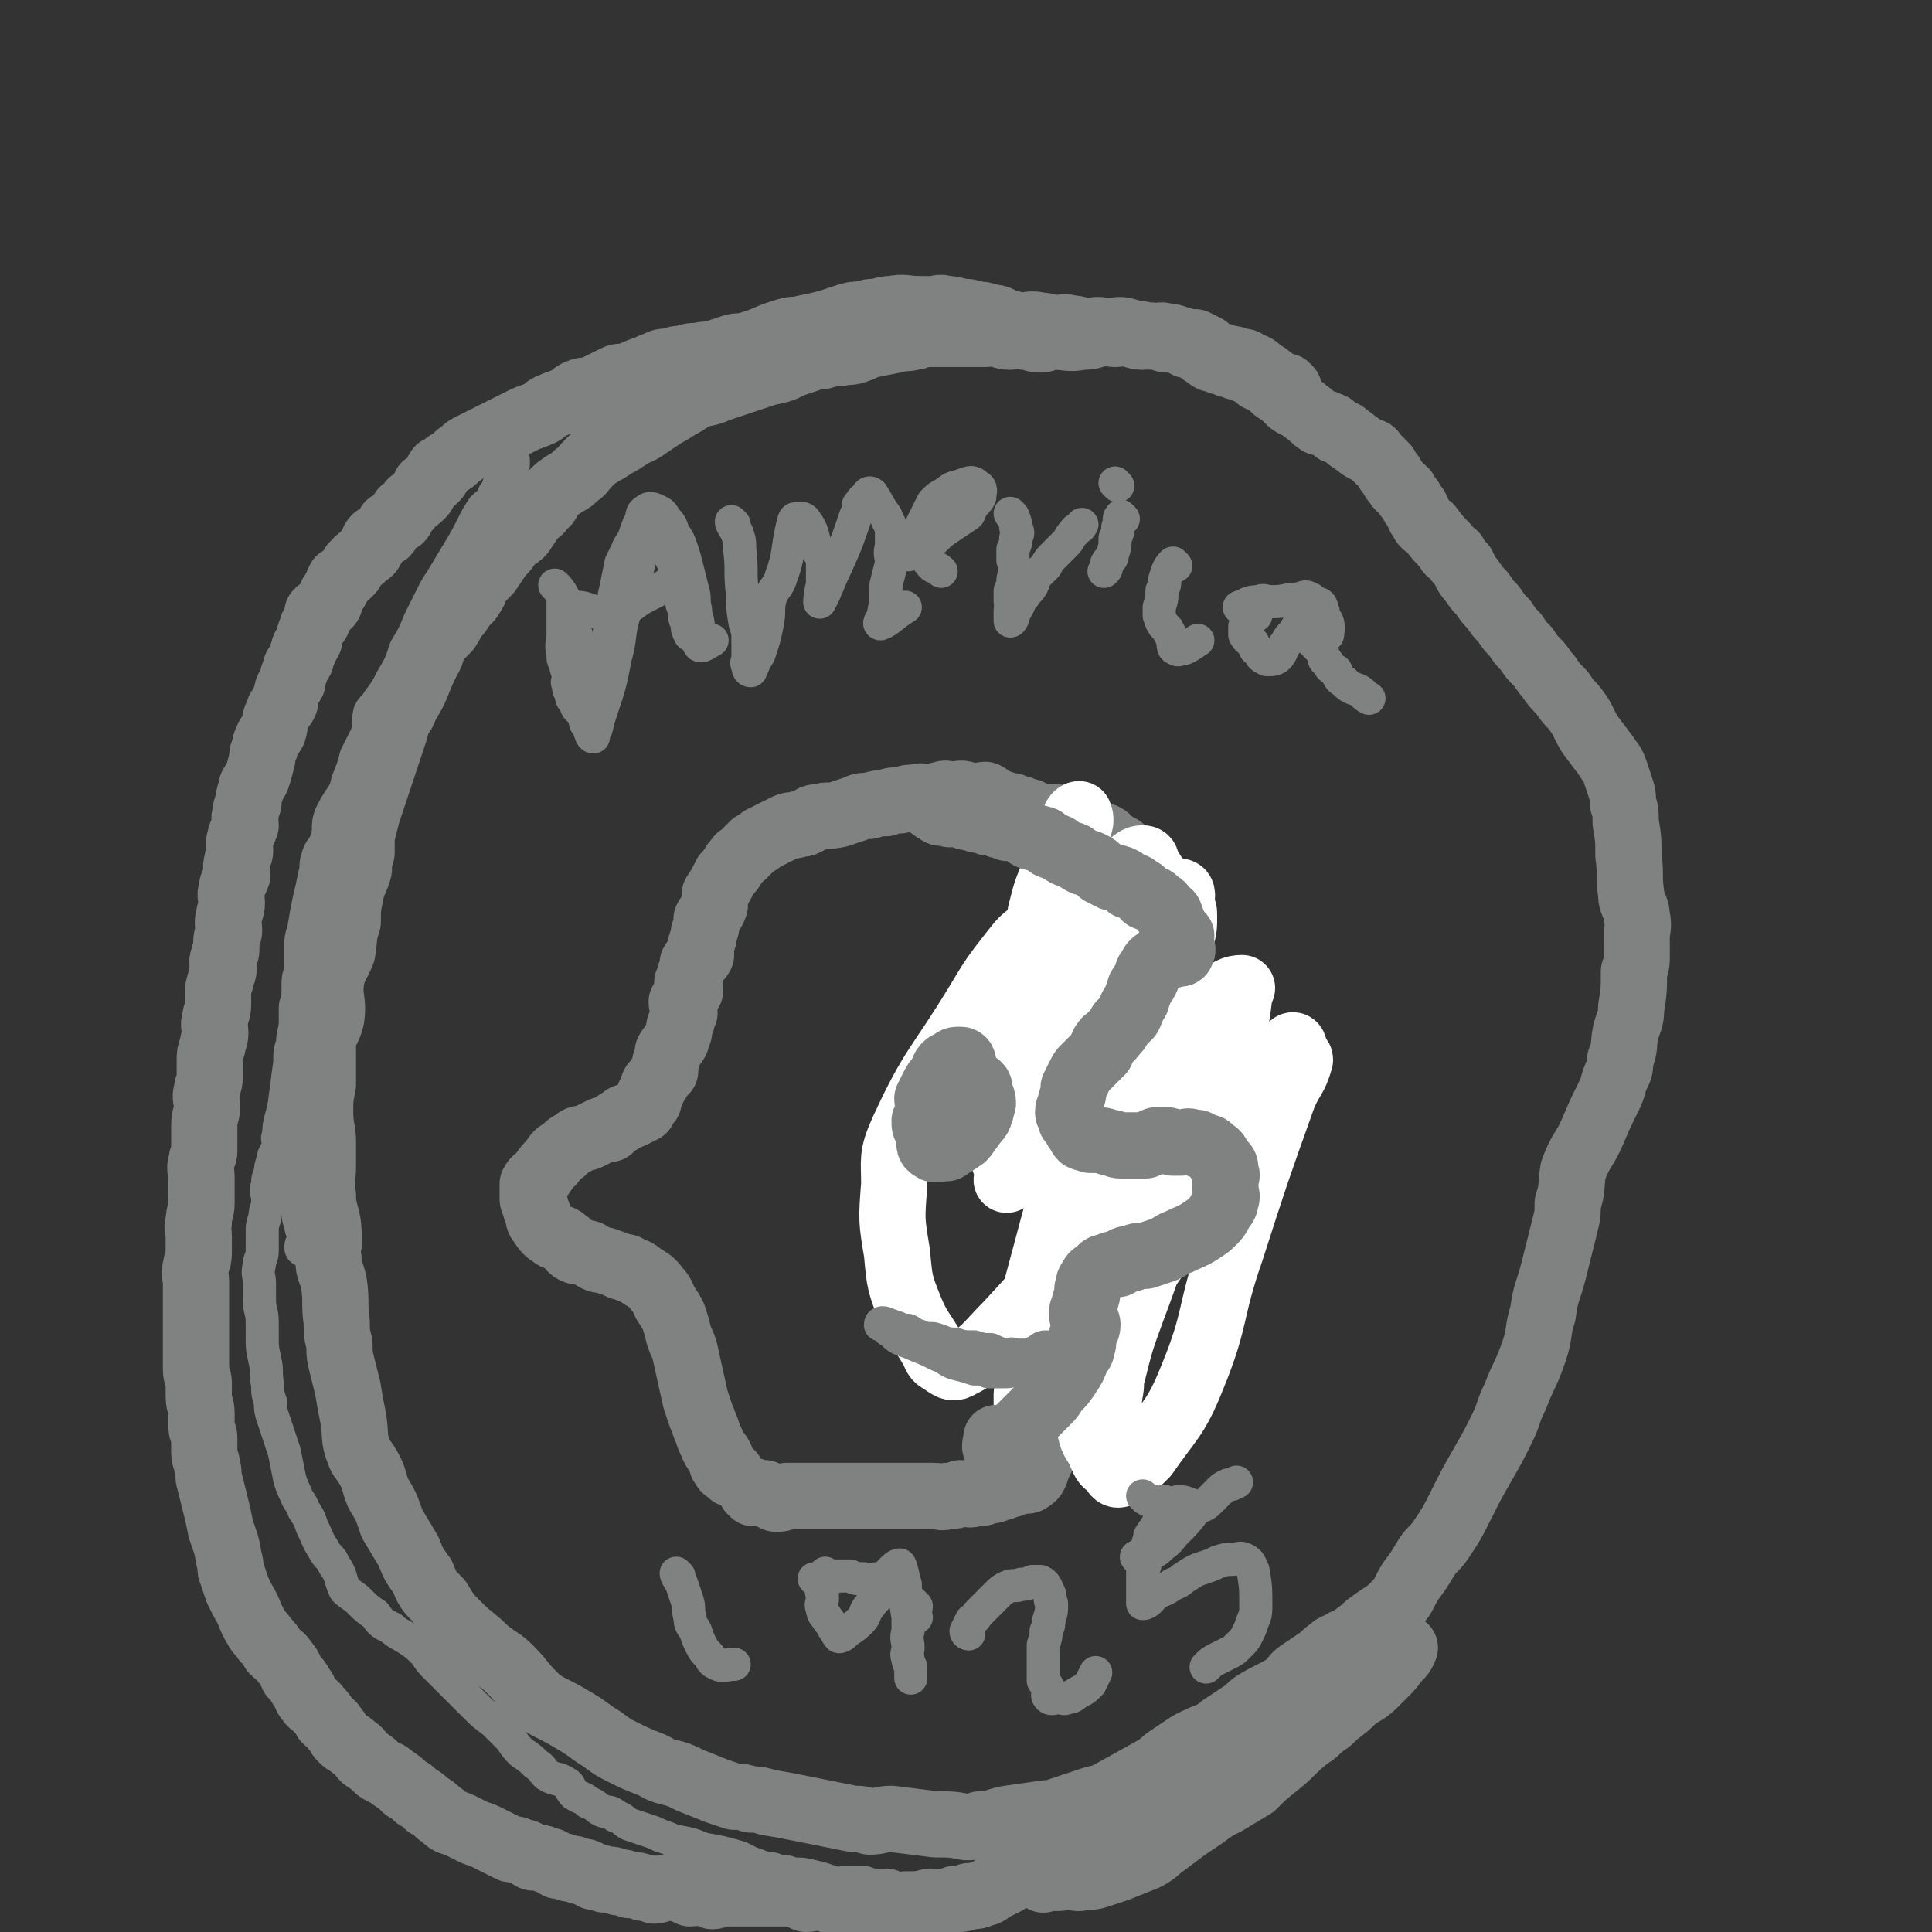 <svg viewBox='0 0 700 700' version='1.1' xmlns='http://www.w3.org/2000/svg' xmlns:xlink='http://www.w3.org/1999/xlink'><rect x="0" y="0" width="700" height="700" fill="#333333" stroke="none"/><g fill='none' stroke='#808282' stroke-width='24' stroke-linecap='round' stroke-linejoin='round'><path d='M467,141c0,0 -1,0 -1,-1 -1,0 -2,0 -3,0 -1,-1 -1,-2 -3,-3 -1,-1 -1,-1 -3,-2 -2,-2 -2,-2 -5,-3 -1,-1 -1,-1 -3,-1 -2,-1 -2,-1 -4,-1 -2,-1 -2,-1 -4,-1 -2,-1 -2,-1 -4,-3 -2,-1 -2,-1 -4,-2 -2,0 -2,0 -4,0 -3,-1 -3,-2 -6,-2 -3,-1 -3,0 -5,0 -3,0 -3,-1 -6,-1 -5,-1 -5,-2 -9,-1 -6,0 -5,2 -11,2 -5,1 -5,0 -10,0 -3,0 -3,1 -5,1 -3,0 -3,-1 -6,-1 -3,-1 -3,0 -5,0 -3,0 -3,-1 -5,-1 -2,-1 -2,0 -4,0 -2,0 -2,0 -4,0 -3,0 -3,0 -5,0 -2,0 -2,0 -4,0 -3,0 -3,0 -5,0 -2,0 -2,0 -4,0 -2,0 -2,1 -4,1 -3,1 -3,0 -6,1 -5,1 -5,1 -10,2 -3,1 -2,1 -5,2 -3,1 -3,0 -6,1 -3,0 -3,0 -6,1 -3,0 -3,0 -5,1 -3,1 -3,1 -6,2 -4,2 -4,2 -9,3 -3,1 -3,1 -6,2 -3,1 -3,1 -6,2 -3,1 -3,1 -6,2 -4,2 -5,1 -9,3 -3,2 -3,2 -5,3 -3,2 -3,2 -5,3 -3,2 -3,2 -6,4 -4,3 -4,2 -7,4 -3,2 -3,2 -5,3 -3,2 -3,2 -5,3 -3,2 -3,2 -5,4 -2,2 -2,3 -4,4 -2,2 -2,2 -4,3 -3,2 -3,2 -5,4 -2,2 -1,3 -3,4 -2,3 -2,2 -4,4 -2,3 -2,3 -4,6 -2,2 -2,1 -4,3 -2,3 -2,3 -4,5 -2,3 -2,3 -4,6 -2,2 -2,2 -4,4 -1,3 -1,3 -3,6 -2,2 -2,2 -4,5 -2,2 -2,3 -4,6 -2,2 -2,2 -4,4 -2,3 -1,4 -3,7 -2,4 -2,4 -4,9 -2,5 -3,5 -5,10 -2,3 -2,3 -3,7 -2,6 -2,6 -4,12 -3,9 -3,9 -6,18 -1,4 -1,4 -2,8 0,3 0,3 0,6 -1,3 -1,3 -1,6 -1,4 -2,4 -3,9 -1,5 -1,5 -1,10 -2,6 -1,6 -2,11 -2,5 -3,5 -4,10 -1,7 1,7 0,14 -1,4 -2,4 -3,8 0,8 0,8 0,16 -1,5 -1,5 -1,10 0,6 1,6 1,11 0,4 0,4 0,8 0,6 -1,6 0,11 0,7 2,7 2,14 1,4 -1,4 0,9 0,5 1,4 2,9 1,7 0,7 1,14 0,4 0,4 1,8 0,4 0,4 1,8 1,4 1,4 2,8 1,6 1,6 2,11 1,6 0,7 2,12 1,3 2,3 3,5 3,5 2,5 4,10 3,5 3,5 5,11 3,5 3,5 6,10 2,5 2,5 5,9 2,5 2,5 6,9 3,5 3,5 7,9 5,5 5,4 10,9 5,4 5,3 9,7 4,4 4,5 8,9 2,2 2,2 5,4 6,3 6,3 11,6 5,3 4,3 9,6 4,3 4,3 8,5 4,2 4,2 9,4 3,1 3,2 7,3 4,1 4,1 8,3 5,2 5,2 10,4 3,1 3,1 6,2 3,0 3,0 6,1 3,0 3,0 6,1 6,1 6,1 11,2 5,1 5,1 10,2 5,1 5,1 10,2 3,0 3,0 6,1 4,0 4,-1 8,-1 8,1 8,1 16,2 6,0 6,0 11,1 3,0 3,0 5,-1 5,0 5,-1 10,-2 7,-1 7,-1 14,-2 3,0 3,0 5,-1 3,-1 3,-1 6,-2 3,-1 3,-1 6,-2 3,-1 3,0 6,-2 9,-5 9,-5 18,-10 2,-2 2,-2 5,-4 3,-2 3,-2 6,-4 4,-2 4,-2 9,-4 2,-1 2,-2 4,-3 3,-2 3,-2 6,-4 3,-2 2,-2 5,-4 5,-3 6,-3 11,-6 3,-2 2,-3 5,-5 3,-2 3,-2 6,-4 3,-2 2,-2 5,-4 2,-2 2,-1 5,-3 2,-1 3,-1 5,-3 3,-2 2,-2 5,-4 4,-3 5,-3 8,-6 4,-4 3,-4 6,-9 3,-4 3,-4 6,-9 2,-3 3,-3 5,-6 4,-6 4,-6 7,-12 4,-8 4,-8 8,-15 4,-7 4,-7 7,-13 3,-6 2,-6 5,-12 3,-8 4,-8 7,-17 2,-6 1,-7 3,-13 1,-8 2,-8 4,-16 2,-8 2,-8 4,-16 1,-4 1,-4 1,-8 2,-6 1,-6 2,-12 3,-8 4,-7 7,-14 3,-7 3,-7 6,-13 2,-4 1,-4 3,-8 1,-2 1,-2 1,-5 2,-5 1,-5 2,-10 1,-4 2,-4 2,-9 1,-6 1,-6 1,-13 1,-3 1,-3 1,-6 0,-3 0,-3 0,-6 0,-4 1,-4 0,-8 0,-4 -2,-4 -2,-8 -1,-7 0,-7 -1,-14 0,-6 0,-6 -1,-12 0,-4 0,-4 -1,-7 0,-3 0,-3 -1,-6 -1,-3 -1,-3 -2,-6 -1,-3 -2,-3 -3,-5 -3,-4 -3,-4 -6,-8 -3,-5 -2,-5 -6,-10 -2,-2 -2,-2 -4,-5 -3,-3 -3,-3 -5,-6 -2,-2 -2,-3 -4,-5 -2,-2 -2,-2 -4,-5 -2,-2 -2,-2 -4,-5 -2,-2 -2,-2 -4,-5 -2,-2 -2,-2 -4,-5 -2,-2 -2,-2 -4,-5 -2,-2 -2,-2 -4,-5 -2,-2 -2,-3 -3,-5 -2,-2 -2,-2 -3,-4 -2,-1 -2,-1 -3,-3 -3,-3 -3,-3 -6,-7 -2,-1 -2,-1 -3,-3 -1,-1 -1,-2 -2,-4 -1,-1 -1,-1 -2,-3 -1,-1 -1,-1 -2,-3 -1,-1 -2,-1 -3,-3 -1,-1 -1,-1 -2,-3 -1,-1 -1,-1 -2,-3 -2,-2 -2,-2 -4,-4 -1,-2 -1,-1 -3,-2 -2,-1 -2,-1 -3,-2 -2,-1 -2,-2 -3,-2 -2,-2 -2,-2 -5,-3 -1,-1 -1,-2 -3,-2 -1,-1 -2,-1 -3,-1 -3,-2 -2,-2 -5,-4 -1,-1 -1,-1 -3,-2 -2,-1 -2,-1 -3,-2 -2,-2 -2,-2 -5,-4 -1,-1 -1,-1 -3,-3 -2,0 -2,-1 -3,-1 -2,-2 -2,-2 -5,-3 -1,-1 -1,-1 -3,-1 -2,-1 -2,-1 -3,-1 -2,-1 -2,-1 -3,-1 -2,-1 -2,-1 -3,-1 -2,-1 -1,-1 -3,-2 -1,-1 -1,-2 -3,-2 -1,-1 -2,-1 -3,-1 -2,-1 -1,-2 -3,-2 -2,-1 -2,0 -4,0 -2,0 -2,-1 -4,-1 -3,-1 -3,0 -5,0 -3,0 -3,-1 -5,-1 -3,-1 -3,0 -5,0 -2,0 -2,-1 -4,-1 -3,-1 -3,0 -6,0 -3,0 -3,-1 -6,-1 -3,-1 -3,0 -5,0 -3,0 -3,-1 -6,-1 -4,-1 -4,0 -7,0 -3,0 -3,-1 -5,-1 -3,-1 -3,-2 -6,-2 -3,-1 -3,-1 -5,-1 -3,-1 -3,-1 -6,-1 -3,-1 -3,-1 -5,-1 -3,-1 -3,0 -5,0 -3,0 -3,0 -5,0 -5,0 -5,-1 -10,0 -2,0 -2,0 -5,1 -3,0 -3,0 -6,1 -3,0 -3,0 -6,1 -3,1 -3,1 -6,2 -4,1 -4,1 -9,2 -3,1 -3,0 -6,1 -7,2 -7,3 -14,5 -3,1 -3,0 -6,1 -3,1 -3,1 -6,2 -3,1 -3,0 -6,1 -3,0 -3,0 -5,1 -3,0 -3,0 -5,1 -3,0 -3,0 -5,1 -3,1 -2,1 -5,2 -3,1 -2,1 -5,2 -2,1 -3,0 -5,1 -2,1 -2,1 -4,2 -2,1 -2,1 -4,2 -2,1 -3,0 -5,1 -3,1 -2,2 -5,3 -2,1 -3,1 -5,2 -3,1 -2,2 -5,3 -2,1 -3,1 -5,2 -2,1 -2,1 -4,2 -2,1 -2,1 -4,2 -2,1 -2,1 -4,2 -2,1 -2,1 -4,2 -2,1 -2,1 -4,2 -2,1 -2,2 -4,3 -2,2 -2,2 -4,3 -1,1 -1,1 -3,2 -1,1 0,2 -1,3 -2,2 -2,2 -4,3 -1,2 0,2 -1,3 -2,2 -2,2 -4,3 -1,2 -1,2 -3,3 -1,2 0,2 -1,3 -2,1 -2,1 -4,2 -1,1 0,2 -1,3 -2,1 -2,1 -4,2 -1,1 -1,2 -1,3 -1,2 -1,2 -3,3 -1,2 -2,1 -3,3 -2,1 -1,2 -2,3 -2,2 -2,2 -4,3 -1,2 -1,2 -1,3 -1,2 -2,2 -2,3 -1,2 0,2 -1,3 -2,2 -2,1 -4,3 0,1 0,2 0,3 -1,2 -2,1 -2,3 -1,2 -1,2 -1,4 -1,2 -2,2 -2,4 -1,2 -1,2 -1,3 -1,2 -2,2 -2,4 -1,2 -1,2 -1,4 -1,2 -2,2 -2,4 -1,2 0,2 -1,4 -1,2 -2,1 -2,3 -2,3 -1,4 -2,7 -1,2 -2,1 -2,3 -1,1 -1,2 -1,3 -1,2 -1,2 -1,4 -1,4 -1,4 -2,7 -1,2 -2,2 -2,4 -1,3 -1,3 -1,5 -1,2 -1,2 -1,4 -1,2 0,2 0,4 -1,3 -2,3 -2,5 -1,2 0,2 0,4 0,2 -1,2 -1,4 -1,3 0,3 0,5 -1,3 -2,3 -2,5 -1,3 0,3 0,5 0,3 -1,3 -1,5 -1,3 0,3 0,5 0,2 -1,2 -1,4 0,2 0,2 0,3 0,2 -1,1 -1,3 -1,2 0,2 0,4 0,2 -1,2 -1,4 -1,3 -1,3 -1,5 0,2 0,2 0,4 0,3 -1,3 -1,5 -1,3 0,3 0,5 0,3 -1,3 -1,5 -1,3 -1,3 -1,5 0,3 0,3 0,6 0,3 -1,3 -1,5 -1,3 0,3 0,6 0,3 -1,3 -1,7 0,2 0,2 0,4 0,3 0,3 0,5 0,2 -1,2 -1,4 -1,3 0,3 0,5 0,3 0,3 0,5 0,3 0,3 0,5 0,3 -1,3 -1,7 -1,2 0,2 0,5 0,3 0,3 0,6 0,3 -1,3 -1,5 -1,3 0,3 0,5 0,3 0,3 0,6 0,3 0,3 0,5 0,3 0,3 0,5 0,3 0,3 0,5 0,3 0,3 0,6 0,3 0,3 0,5 0,3 1,3 1,5 0,3 0,3 0,5 0,3 1,3 1,6 0,3 0,3 0,5 0,2 1,2 1,4 0,3 0,3 0,5 0,3 1,3 1,5 1,3 0,3 1,6 1,4 1,4 2,8 1,4 1,4 2,9 2,6 2,5 3,11 1,3 0,3 1,5 1,3 1,3 2,6 1,2 1,2 2,4 3,5 2,5 5,10 1,2 2,2 3,4 2,2 2,2 3,4 2,2 3,2 4,4 2,2 2,3 3,5 2,2 2,2 3,4 2,2 1,3 3,5 1,2 2,1 3,3 2,2 2,2 3,4 2,2 2,1 3,3 2,2 1,2 3,4 2,2 2,1 4,3 3,2 2,2 4,4 3,2 3,2 5,4 3,2 3,1 5,3 3,2 3,2 5,4 2,1 2,1 4,3 2,1 2,1 4,3 2,1 2,1 4,3 2,1 2,2 4,3 3,1 3,1 5,2 2,1 2,1 4,2 3,1 3,1 5,2 2,1 2,1 4,2 2,1 2,1 4,2 2,0 2,0 4,1 2,0 2,1 4,2 3,0 3,0 5,1 2,0 2,1 4,2 2,0 2,0 4,1 2,0 2,0 4,1 3,0 3,1 5,2 2,0 2,0 4,1 3,0 3,0 5,1 2,0 2,0 4,1 3,0 3,0 5,1 2,0 2,0 4,1 2,0 2,-1 4,-1 2,0 2,0 4,0 3,1 3,1 5,2 2,0 2,-1 4,-1 2,1 2,1 4,2 2,0 2,-1 4,-1 2,0 2,0 4,0 2,0 2,0 3,0 2,0 2,0 4,0 2,0 2,0 4,0 2,0 2,0 4,0 2,0 2,0 3,0 2,0 2,0 4,0 2,1 2,1 4,2 3,0 3,-1 5,-1 3,1 3,1 5,2 3,0 3,-1 5,-1 2,0 2,0 4,0 3,1 3,1 5,1 3,1 3,0 5,0 2,1 2,1 3,2 2,0 2,0 4,-1 5,0 5,0 9,-1 3,0 3,1 5,0 2,0 2,0 4,-1 3,0 3,0 5,-1 3,0 3,0 5,-1 2,0 2,-1 4,-2 2,-1 2,-1 4,-2 2,-1 1,-1 3,-2 2,-1 2,0 4,-1 2,0 1,-1 3,-2 2,-1 2,0 4,-1 1,0 1,-1 3,-1 1,0 1,1 3,0 2,0 2,0 3,-1 3,0 3,-1 4,-2 2,-1 2,-1 3,-2 '/><path d='M378,681c0,0 -1,-1 -1,-1 1,0 2,0 4,0 3,1 3,0 6,0 3,0 3,1 6,0 3,0 3,0 6,-1 3,-1 3,-1 6,-2 5,-2 5,-2 10,-4 4,-2 4,-3 7,-5 4,-3 4,-3 8,-6 3,-2 3,-2 6,-4 4,-3 4,-3 8,-5 5,-3 5,-3 10,-6 4,-4 4,-4 9,-8 5,-4 5,-5 10,-9 2,-2 2,-1 4,-3 2,-2 2,-2 4,-4 2,-2 2,-2 4,-4 2,-2 2,-2 4,-4 1,-2 1,-2 3,-3 2,-1 2,-1 4,-2 2,-1 2,-1 3,-3 2,-1 2,0 3,-2 2,-1 2,-1 4,-4 2,-1 3,-4 3,-4 0,0 -1,3 -3,4 -2,3 -2,3 -4,5 -2,2 -2,2 -4,4 -3,3 -4,3 -7,5 -3,3 -3,3 -7,6 -3,3 -3,3 -7,5 -4,3 -4,3 -8,6 -4,4 -4,4 -9,7 -8,6 -8,5 -16,10 -2,2 -2,1 -5,3 -4,1 -4,1 -7,3 -3,1 -3,2 -5,3 -4,2 -5,1 -9,3 -2,1 -2,1 -4,2 -3,1 -3,0 -5,2 -2,1 -2,2 -4,3 -2,1 -5,1 -4,0 5,-1 8,-1 15,-5 6,-2 6,-3 12,-6 4,-3 3,-3 7,-6 4,-3 4,-3 8,-6 3,-2 2,-2 5,-4 2,-2 3,-1 5,-3 2,-2 4,-3 4,-4 0,0 -2,1 -4,2 -2,1 -2,1 -4,2 '/><path d='M273,541c0,0 -1,-1 -1,-1 1,0 2,1 5,1 2,1 2,1 4,2 2,0 2,0 4,-1 3,0 3,0 5,0 3,0 3,0 5,0 3,0 3,0 7,0 2,0 2,0 4,0 3,0 3,0 5,0 3,0 3,0 6,0 3,0 3,0 5,0 3,0 3,0 6,0 3,0 3,0 5,0 3,0 3,0 5,0 3,0 3,1 5,0 3,0 3,0 5,-1 3,0 3,1 5,0 3,0 3,0 5,-1 2,0 2,0 4,-1 1,0 1,0 3,-1 1,0 1,0 3,-1 1,0 1,0 2,-1 2,0 2,1 3,0 2,-1 2,-2 3,-5 1,-2 1,-2 2,-4 0,-3 0,-3 1,-5 0,-2 0,-2 1,-4 0,-2 -1,-2 -1,-4 0,-2 0,-2 0,-4 1,-2 1,-2 2,-4 0,-3 0,-3 -1,-6 0,-3 0,-3 -1,-5 0,-3 -1,-3 -1,-5 0,-3 1,-3 2,-5 0,-3 0,-3 1,-5 0,-2 -1,-2 -1,-4 1,-2 1,-1 2,-3 0,-1 0,-1 1,-3 0,-1 0,-1 1,-3 0,-3 0,-3 1,-5 0,-3 0,-3 0,-6 1,-1 0,-1 0,-3 1,-2 1,-2 1,-3 1,-2 0,-2 0,-3 1,-2 0,-3 1,-3 1,-1 2,0 3,1 2,0 2,0 4,1 1,0 1,1 3,1 1,0 1,-1 3,-2 2,-1 2,-1 4,-2 3,-1 3,-2 5,-3 3,-1 3,-1 5,-2 2,0 2,0 4,-1 3,0 3,-1 5,-2 2,-1 2,-1 4,-2 2,-1 2,-1 4,-2 1,0 1,0 3,-1 2,-1 2,-1 3,-2 1,-2 1,-2 1,-3 0,-3 0,-3 -1,-5 0,-3 1,-3 -1,-5 -1,-2 -2,-2 -4,-3 -1,-2 -1,-2 -3,-3 -2,-1 -2,0 -3,-2 -1,-1 -1,-2 -2,-3 -1,-1 -2,-1 -3,-2 -2,-1 -1,-1 -3,-2 -1,0 -2,0 -3,-1 -2,0 -2,0 -3,-1 -2,0 -2,0 -4,-1 -2,0 -2,0 -3,-1 -1,0 -1,0 -3,-1 -2,0 -2,1 -4,1 -2,0 -2,-1 -4,0 -2,0 -2,1 -4,2 -2,0 -3,0 -5,0 -2,0 -2,-1 -3,0 -1,0 -2,1 -3,1 0,-1 0,-2 0,-3 1,-3 1,-3 1,-5 1,-2 0,-2 0,-4 1,-2 1,-2 1,-3 1,-2 0,-2 0,-4 0,-2 0,-2 0,-3 1,-2 1,-2 1,-3 1,-2 0,-2 0,-4 0,-2 0,-2 0,-3 1,-2 1,-2 2,-3 1,-2 1,-2 2,-3 1,-2 1,-2 2,-3 2,-2 2,-2 4,-2 3,-1 3,-1 5,-1 2,-1 2,-1 4,-2 2,0 2,0 4,-1 2,-1 2,-2 4,-3 1,-1 1,0 2,-1 2,-2 3,-2 4,-3 2,-2 2,-2 3,-3 2,-2 2,-2 2,-4 1,-3 0,-3 -1,-5 0,-2 -1,-2 -2,-4 0,-3 0,-3 -1,-5 0,-3 0,-3 -2,-6 -1,-3 -1,-3 -3,-5 -1,-2 -1,-3 -3,-4 -2,-2 -2,-2 -5,-3 -1,-1 -1,-2 -3,-3 -1,0 -2,0 -3,0 -2,-1 -1,-2 -3,-3 -3,0 -3,0 -6,0 -1,-1 -1,-1 -3,-1 -2,-1 -1,-2 -3,-3 -1,0 -1,1 -3,1 -2,-1 -2,-1 -5,-2 -1,-1 -1,-1 -3,-1 -1,-1 -1,-1 -3,-1 -1,-1 -1,-1 -3,-1 -2,-1 -2,-1 -4,-1 -2,-1 -2,-2 -4,-3 -2,0 -2,1 -4,1 -2,0 -1,-1 -3,-1 -2,-1 -3,0 -5,0 -2,0 -2,-1 -4,0 -2,0 -2,1 -4,1 -3,0 -3,-1 -5,0 -3,0 -3,0 -6,1 -3,0 -3,0 -5,1 -3,0 -3,0 -6,1 -3,0 -3,0 -5,1 -3,1 -3,1 -6,2 -4,1 -4,0 -7,1 -3,0 -3,1 -5,2 -2,1 -2,0 -4,1 -2,0 -2,0 -4,1 -2,1 -2,1 -4,2 -2,1 -2,1 -4,2 -1,1 -1,1 -3,2 -2,2 -2,2 -4,4 -2,1 -1,1 -3,3 -1,2 -1,2 -3,4 -2,4 -2,4 -4,7 0,2 0,2 0,4 -1,3 -2,3 -3,5 0,3 0,3 -1,5 0,2 0,2 -1,4 0,2 0,2 0,4 -1,2 -2,1 -3,3 0,2 0,2 -1,4 0,2 0,2 -1,3 0,2 1,2 1,3 -1,2 -2,2 -3,4 0,2 1,2 1,4 -1,2 -1,2 -1,3 -1,2 -1,2 -1,4 -1,2 -1,2 -1,3 -1,2 -2,2 -3,4 0,2 0,2 -1,4 0,2 0,2 0,3 -2,2 -2,2 -3,4 -2,1 -1,2 -2,4 -1,1 -1,1 -1,3 -1,1 -1,1 -2,3 -2,1 -2,1 -4,2 -2,1 -2,0 -4,2 -2,1 -2,1 -4,3 -2,0 -2,0 -4,1 -2,1 -2,1 -4,2 -3,1 -3,0 -5,2 -2,1 -2,1 -4,3 -2,1 -2,1 -4,4 -2,2 -2,2 -4,5 -1,1 -2,1 -3,3 0,2 0,2 0,5 0,1 0,1 1,3 0,1 0,1 1,3 0,1 0,2 1,3 2,3 2,3 5,5 2,1 2,0 4,2 2,1 1,2 3,3 2,1 2,0 4,1 2,0 2,1 4,2 2,1 2,0 4,1 3,1 3,1 5,2 2,0 2,0 3,1 2,1 2,0 4,2 3,2 4,2 6,5 2,2 2,3 3,5 2,3 2,3 3,5 1,3 1,3 2,7 1,3 1,2 2,5 2,9 2,9 4,18 1,3 1,3 2,6 1,2 1,3 2,5 1,3 1,3 2,5 1,3 2,3 3,5 1,2 0,2 1,3 1,2 1,1 3,3 '/></g>
<g fill='none' stroke='#FFFFFF' stroke-width='24' stroke-linecap='round' stroke-linejoin='round'><path d='M384,336c0,0 0,-1 -1,-1 -1,0 -2,0 -3,1 -2,0 -2,0 -4,1 -5,3 -5,3 -9,8 -7,9 -7,9 -13,19 -14,23 -16,22 -27,46 -4,9 -3,10 -3,19 -1,13 -1,13 1,25 1,11 1,11 5,21 3,7 4,7 8,14 1,2 1,3 3,4 3,2 4,3 6,2 10,-5 10,-7 18,-15 10,-11 11,-11 18,-24 11,-18 10,-19 19,-39 10,-20 11,-20 18,-40 3,-9 3,-10 4,-20 0,0 0,-1 -1,-1 -2,1 -4,1 -6,5 -11,18 -12,18 -20,39 -13,32 -12,32 -21,65 -1,4 -1,4 -1,8 1,3 2,3 3,6 1,2 0,3 2,6 1,2 2,2 4,3 1,1 2,3 3,2 14,-13 15,-13 27,-28 10,-14 10,-15 17,-32 7,-16 6,-17 11,-34 3,-10 3,-11 5,-22 1,-1 0,-1 -1,-3 0,-2 0,-3 -1,-3 -2,2 -3,3 -5,6 -14,24 -16,24 -27,49 -10,21 -10,21 -16,43 -4,15 -3,16 -4,32 -1,10 0,10 2,20 1,5 2,4 4,9 1,2 1,3 3,4 2,2 2,4 4,3 4,-2 5,-3 9,-7 9,-13 11,-13 17,-28 9,-22 6,-23 14,-46 9,-28 9,-28 19,-56 3,-7 4,-6 6,-13 0,-1 -1,-1 -2,-2 0,-2 0,-4 -1,-3 -5,4 -7,5 -12,12 -15,21 -16,20 -29,43 -10,19 -9,20 -17,41 -4,11 -4,11 -7,23 -1,3 0,3 -1,7 0,1 0,1 -1,3 0,1 -1,4 -1,3 2,-8 1,-11 4,-20 10,-31 12,-30 23,-61 9,-26 10,-26 19,-54 2,-7 2,-7 3,-15 0,-2 1,-3 1,-3 -3,0 -5,1 -8,4 -16,20 -17,20 -29,42 -14,24 -12,25 -24,51 -8,18 -8,18 -15,36 -1,4 0,5 -1,10 0,2 -1,2 -1,4 0,2 0,2 0,4 1,2 0,4 0,3 3,-4 3,-6 5,-12 11,-29 12,-29 21,-58 9,-27 7,-27 14,-54 7,-24 9,-24 16,-48 1,-4 1,-4 1,-8 0,-2 0,-2 -1,-4 0,-3 1,-5 -1,-5 -2,-1 -4,1 -6,4 -14,20 -14,20 -27,41 -13,20 -12,21 -23,42 -2,3 -1,4 -2,8 -1,2 -1,1 -2,3 -1,3 -3,8 -2,6 10,-16 13,-20 24,-41 12,-22 12,-22 21,-45 4,-11 3,-11 7,-22 0,-1 1,0 1,-1 0,-2 -1,-2 -2,-4 -1,-1 0,-3 -2,-3 -2,0 -3,1 -5,3 -10,11 -11,12 -19,25 -12,19 -12,19 -21,39 -4,10 -4,10 -5,20 -2,7 -1,8 -1,15 0,2 1,2 2,4 0,2 -1,2 -1,4 1,2 1,3 2,3 2,-1 4,-1 5,-4 13,-21 13,-21 23,-43 7,-16 7,-16 13,-32 2,-5 1,-5 2,-10 0,-2 0,-2 -1,-4 0,-1 1,-3 0,-3 -1,1 -2,2 -4,5 -8,14 -7,15 -15,29 -7,12 -8,11 -14,24 -3,4 -2,4 -4,9 -1,2 -1,2 -2,5 0,1 0,1 0,1 3,-3 4,-4 7,-8 10,-15 10,-15 19,-30 10,-15 10,-16 19,-32 1,-1 1,-1 2,-3 1,-2 2,-3 2,-3 0,1 -1,2 -2,4 -6,11 -7,11 -13,22 -6,9 -5,10 -10,20 -5,10 -6,9 -11,19 -1,3 0,4 -1,7 -1,4 -1,4 -3,8 -1,2 -1,2 -2,4 -1,2 -2,6 -2,4 2,-7 3,-11 5,-21 4,-15 4,-15 7,-29 2,-8 2,-8 4,-17 1,-4 1,-4 2,-8 0,-2 0,-2 -1,-5 0,-2 0,-2 -1,-4 0,-2 0,-2 -1,-4 0,-2 0,-2 -1,-4 0,-2 -1,-4 -2,-3 -2,1 -2,3 -4,7 -1,2 -1,2 -2,4 -1,2 0,2 -1,4 0,2 -1,4 -2,4 0,-1 0,-3 0,-6 2,-8 2,-8 5,-15 3,-8 3,-8 6,-15 1,-1 0,-2 1,-3 0,-1 1,-3 2,-3 0,0 1,2 0,4 -1,8 -2,8 -4,16 -3,11 -3,11 -6,23 -2,5 -2,6 -3,11 -1,5 -2,5 -2,9 0,5 1,5 2,11 0,7 0,7 1,15 '/></g>
<g fill='none' stroke='#808282' stroke-width='24' stroke-linecap='round' stroke-linejoin='round'><path d='M337,292c0,0 -1,-1 -1,-1 1,1 2,2 4,3 1,1 1,0 4,1 1,0 1,-1 3,0 2,0 1,0 3,1 2,0 2,0 4,1 2,0 2,0 4,1 2,0 2,0 4,1 2,0 1,0 3,1 2,0 3,0 5,1 2,0 1,1 3,2 2,1 2,0 4,1 2,0 1,1 3,2 1,1 1,0 3,1 1,1 1,1 3,2 1,1 1,0 3,1 1,1 1,1 3,2 1,1 1,0 3,1 2,1 2,1 4,3 2,1 2,1 4,2 2,0 2,0 4,1 1,1 1,1 2,2 2,0 2,0 3,1 2,1 2,1 3,3 2,1 3,0 4,2 2,1 2,1 3,3 2,1 2,1 2,3 1,1 1,1 1,3 1,1 1,1 1,3 1,1 1,1 1,3 1,1 2,2 1,3 0,1 -1,0 -3,1 -1,0 -1,0 -3,1 '/><path d='M428,339c0,0 -1,-1 -1,-1 -2,2 -2,3 -4,6 -1,1 0,2 -2,3 -1,1 -2,1 -3,2 -1,1 -1,2 -2,3 -1,2 0,2 -1,3 0,1 -1,1 -2,3 0,1 0,1 -1,3 0,2 -1,2 -2,4 0,1 0,1 -1,3 -1,1 -1,1 -3,3 -1,2 -1,2 -3,4 -1,2 -2,1 -3,3 -1,1 0,1 -1,3 -1,1 -1,1 -3,3 -1,1 -1,1 -3,3 -1,1 -1,1 -2,3 -1,2 -1,2 -2,4 0,2 0,2 -1,5 0,2 -1,2 -1,4 0,1 1,1 1,3 1,1 1,1 2,3 1,1 1,2 2,3 2,1 2,0 3,1 4,0 4,0 7,1 2,0 2,1 4,1 2,0 2,0 5,0 2,0 2,0 4,0 3,-1 3,-2 5,-2 3,0 3,0 5,1 2,0 2,0 3,0 2,0 2,-1 4,0 2,0 2,0 3,1 2,1 3,0 4,2 2,1 2,1 3,4 2,1 2,1 2,4 1,1 0,1 0,3 0,2 0,2 0,3 0,2 1,2 0,4 0,2 -1,2 -2,4 -1,2 -1,2 -3,4 -1,1 -1,1 -4,3 -3,2 -4,2 -8,4 -3,1 -3,2 -6,3 -3,1 -3,1 -6,2 -3,0 -3,0 -5,1 -3,0 -3,1 -5,2 -2,0 -2,0 -4,1 -2,0 -2,1 -3,2 -2,1 -2,1 -3,3 -1,1 0,1 -1,3 0,2 0,2 -1,5 0,2 -1,2 -1,4 0,2 2,2 2,4 0,2 -1,2 -2,4 0,2 1,2 0,4 0,2 -1,2 -2,4 -1,3 -1,3 -3,6 -2,3 -2,3 -4,5 -2,2 -1,2 -3,4 -2,2 -2,2 -4,4 -2,2 -2,2 -4,4 -2,2 -2,2 -4,4 -2,2 -1,3 -3,4 -2,2 -3,2 -4,2 -1,-1 0,-2 0,-4 '/><path d='M349,385c0,0 0,-1 -1,-1 -2,0 -2,0 -3,1 -3,1 -3,2 -4,5 -2,2 -2,2 -3,4 -1,2 -1,2 -2,4 0,2 1,2 1,4 -1,2 -1,2 -2,4 0,2 0,2 1,3 0,2 0,1 1,3 0,2 -1,3 1,4 1,1 2,0 5,0 3,-2 3,-2 6,-4 2,-2 1,-3 3,-5 1,-2 2,-2 3,-4 1,-1 0,-1 1,-3 0,-2 0,-2 -1,-4 0,-2 0,-3 -2,-3 -1,-1 -2,-1 -3,1 -2,1 -3,1 -3,4 -1,2 -1,2 0,5 0,2 0,2 1,4 0,1 0,2 2,3 1,0 1,-1 2,-2 2,-3 3,-3 3,-5 1,-3 2,-4 0,-5 0,-1 -2,-1 -4,0 -2,0 -2,0 -4,1 -2,1 -2,1 -3,3 '/></g>
<g fill='none' stroke='#808282' stroke-width='12' stroke-linecap='round' stroke-linejoin='round'><path d='M206,219c0,0 -1,-1 -1,-1 0,1 1,2 2,4 0,2 0,2 1,5 0,2 1,2 1,5 0,3 -1,3 0,7 0,3 0,3 1,7 0,4 0,4 1,8 0,3 0,3 1,6 0,2 0,2 1,3 1,2 1,4 2,4 0,0 0,-2 1,-3 1,-4 1,-4 2,-7 3,-9 3,-9 5,-19 2,-7 1,-8 3,-15 2,-6 2,-6 4,-13 1,-4 1,-4 2,-8 0,-3 0,-3 1,-5 0,-2 0,-3 1,-4 1,0 2,0 4,1 2,2 2,3 4,6 1,2 1,2 2,4 1,3 0,3 1,5 1,4 1,4 2,8 0,2 0,2 1,4 0,3 0,3 1,5 0,2 0,2 1,4 '/><path d='M202,213c0,0 -1,-1 -1,-1 1,1 2,2 3,4 0,2 0,3 0,5 0,5 0,5 0,9 0,3 -1,3 0,7 0,2 0,2 1,4 0,2 1,2 1,4 0,2 -1,2 0,3 0,2 0,2 1,3 0,2 0,2 1,3 1,2 1,3 2,3 1,0 1,-2 2,-3 3,-9 4,-9 7,-18 2,-7 2,-8 3,-16 1,-3 0,-3 1,-6 1,-5 1,-5 2,-10 1,-2 1,-2 2,-4 1,-3 2,-3 3,-6 1,-3 1,-3 2,-5 1,-2 0,-3 2,-4 1,-1 2,-1 4,0 2,1 2,1 3,3 2,2 2,2 3,5 2,3 2,3 3,6 1,3 1,3 2,7 1,4 1,4 2,8 1,3 0,3 1,7 0,3 1,3 1,6 0,2 -1,2 0,4 0,2 0,3 1,3 1,0 2,-1 4,-2 '/><path d='M210,221c0,0 -1,-1 -1,-1 4,0 5,2 10,2 3,0 4,0 7,-1 4,-2 4,-3 8,-5 4,-2 4,-2 9,-5 1,0 1,0 1,0 '/><path d='M266,190c0,0 -1,-1 -1,-1 0,1 1,2 2,4 1,3 1,3 1,6 1,8 0,8 1,16 0,5 0,5 1,11 1,3 1,3 1,7 0,3 0,3 0,5 0,2 -1,2 0,3 0,1 0,2 1,2 1,-2 1,-3 3,-6 2,-6 2,-6 3,-11 1,-5 0,-5 1,-9 1,-4 3,-4 4,-8 3,-8 2,-9 4,-18 0,0 0,0 0,0 1,-1 0,-2 1,-3 1,0 3,-1 4,1 3,4 2,5 4,10 1,2 2,2 2,5 0,4 0,4 0,8 -1,3 -1,7 -1,6 2,-3 3,-7 6,-13 4,-9 4,-9 7,-18 1,-2 1,-2 1,-4 1,-1 1,-2 3,-3 0,-1 1,-2 2,-1 2,3 2,4 5,8 1,3 2,3 2,6 0,2 0,3 0,5 -1,3 0,3 0,6 -1,4 -1,4 -2,8 0,5 0,6 -1,11 0,1 -2,3 -1,3 3,-1 4,-3 9,-6 '/><path d='M324,202c0,0 -1,-1 -1,-1 2,0 3,0 6,0 2,-1 2,0 4,-1 3,-2 3,-2 5,-4 3,-3 3,-3 6,-5 3,-2 3,-2 6,-4 2,-1 1,-2 2,-3 1,-2 2,-2 3,-4 0,-2 1,-3 -1,-4 -2,-2 -3,-1 -6,0 -4,1 -3,1 -6,3 -2,1 -2,1 -4,3 -1,2 -1,2 -2,4 -1,2 -1,2 -2,4 0,3 -1,3 -1,5 0,2 1,2 2,4 0,3 0,3 2,5 1,2 2,1 4,3 '/><path d='M367,187c0,0 -1,-1 -1,-1 1,2 2,2 2,5 1,2 1,2 0,4 0,2 0,2 -1,4 0,2 0,2 0,4 1,3 1,3 0,7 0,2 0,2 -1,4 0,2 0,2 0,4 1,2 0,2 0,3 0,2 0,4 0,4 1,0 1,-2 2,-4 2,-3 1,-3 3,-5 1,-2 2,-2 3,-4 1,-2 0,-2 2,-4 1,-1 1,-1 3,-3 1,-2 1,-2 3,-4 2,-2 2,-2 4,-4 2,-2 1,-2 3,-4 1,-2 2,-1 3,-3 '/><path d='M407,188c0,0 -1,-1 -1,-1 -1,1 0,2 -1,4 0,2 0,2 -1,4 0,3 0,3 -1,6 0,2 -1,1 -2,3 0,2 0,2 -1,3 '/><path d='M405,176c0,0 -1,-1 -1,-1 '/><path d='M426,205c0,0 -1,-1 -1,-1 -2,2 -2,3 -3,6 0,2 0,2 -1,4 0,3 0,3 -1,6 0,1 0,1 0,3 1,3 1,3 3,5 1,2 1,2 2,4 0,2 0,3 1,3 1,1 1,0 3,0 2,-1 2,-1 5,-3 '/><path d='M455,223c0,0 -1,-1 -1,-1 -2,2 -2,2 -3,5 0,1 0,2 0,3 1,2 2,2 3,3 1,2 0,2 2,3 1,2 1,2 3,3 2,0 3,0 4,-1 2,-2 1,-3 3,-5 1,-2 1,-2 3,-4 1,-2 1,-2 3,-4 1,-2 1,-1 2,-3 1,-2 1,-3 2,-3 2,-1 3,0 3,2 1,1 0,1 0,3 1,1 1,1 1,3 1,1 1,3 1,3 0,-1 1,-4 -1,-6 -1,-2 -2,-2 -3,-4 -1,-1 -1,-2 -2,-3 -2,-1 -2,-1 -4,0 -5,0 -5,1 -10,1 -3,0 -3,-1 -5,0 -4,0 -4,1 -7,2 '/><path d='M472,225c0,0 -1,-1 -1,-1 1,2 2,2 3,5 1,1 1,2 1,3 2,2 2,2 4,4 1,2 0,3 2,4 1,2 1,2 3,3 1,2 1,3 3,4 2,2 2,2 5,3 2,1 2,2 4,3 '/><path d='M246,571c0,0 -1,-1 -1,-1 0,1 1,2 2,4 1,3 1,3 2,6 1,3 0,3 1,6 0,3 1,3 2,5 1,3 1,3 2,5 1,2 1,2 3,4 1,2 1,2 3,3 2,1 3,0 6,0 '/><path d='M300,571c0,0 -1,-1 -1,-1 -1,1 -1,2 -1,4 -1,3 0,3 0,5 0,2 -1,2 0,4 0,2 1,2 2,4 1,1 1,1 2,3 1,1 1,2 2,3 1,0 2,-1 3,-2 3,-2 3,-2 5,-4 2,-2 1,-3 3,-5 2,-3 2,-2 4,-5 1,-2 1,-3 2,-5 1,-2 1,-2 2,-3 1,-1 2,-2 3,-2 1,2 1,4 2,7 0,6 0,6 1,12 0,2 0,2 0,5 -1,3 0,3 0,6 0,2 -1,2 0,4 0,1 0,1 1,3 0,2 0,2 0,4 '/><path d='M332,586c0,0 -1,0 -1,-1 0,-1 1,-2 1,-3 -2,-2 -2,-2 -4,-4 -3,-2 -3,-2 -5,-4 -3,-1 -3,-1 -5,-2 -2,0 -3,1 -5,0 -3,0 -3,0 -5,-1 -3,0 -3,0 -5,0 -2,1 -2,1 -4,2 -2,0 -2,0 -4,-1 '/><path d='M351,592c0,0 -1,0 -1,-1 1,-2 1,-2 2,-4 2,-1 1,-1 3,-3 1,-1 1,-1 3,-3 1,-1 1,-1 3,-3 2,-2 2,-2 4,-3 2,-1 3,0 5,-1 2,0 2,0 4,-1 1,0 2,0 3,0 2,1 2,2 3,4 1,2 0,2 1,4 0,3 0,3 -1,6 0,2 0,2 -1,4 0,2 0,2 -1,5 0,3 0,3 0,5 0,2 0,2 0,4 0,2 0,2 0,4 1,1 1,1 2,3 0,2 -1,2 0,3 1,1 2,0 4,0 1,0 1,1 3,0 2,0 2,-1 4,-2 2,-1 2,-1 4,-3 1,-2 1,-2 2,-4 '/><path d='M415,543c0,0 -1,-1 -1,-1 1,1 2,2 4,2 2,1 2,0 4,0 1,1 1,1 3,2 1,0 2,0 3,-1 2,0 4,1 3,0 0,0 -2,-1 -4,-1 -1,1 -1,2 -3,3 -1,1 -2,0 -3,2 -1,2 -1,2 -2,4 -1,2 -1,1 -2,3 -1,1 0,1 -1,3 0,2 0,3 -1,5 0,3 0,3 -1,5 0,3 0,3 0,5 0,2 0,2 0,4 0,1 0,3 0,3 2,0 3,-2 5,-4 3,-1 3,-1 6,-3 3,-1 3,-2 5,-3 3,-2 3,-2 6,-3 3,-1 3,-1 5,-2 3,-1 3,-1 5,-1 3,0 3,-1 5,0 2,1 2,2 3,4 1,6 1,6 1,13 0,2 0,3 -1,5 -1,3 -1,3 -2,5 -1,2 -1,2 -3,4 -2,2 -2,2 -4,3 -2,1 -2,1 -4,2 -2,1 -2,1 -4,3 '/><path d='M413,565c0,0 -2,-1 -1,-1 1,-1 2,0 4,-1 3,-1 3,-1 5,-3 3,-2 3,-3 5,-5 4,-4 4,-4 7,-8 3,-2 3,-1 5,-3 2,-2 2,-2 4,-4 1,-1 1,-1 3,-2 1,0 1,0 3,-1 '/><path d='M380,489c0,0 0,-1 -1,-1 -2,0 -2,1 -4,2 -1,0 -1,1 -3,1 -2,0 -2,0 -4,0 -2,-1 -2,0 -4,0 -3,-1 -3,-1 -5,-2 -3,0 -3,0 -6,-1 -4,0 -4,0 -7,-1 -4,0 -4,-1 -8,-2 -2,0 -3,0 -5,-1 -2,0 -2,-1 -4,-2 -2,0 -2,0 -4,-1 -2,0 -2,-1 -3,-1 -2,-1 -3,-1 -3,0 0,0 1,0 3,2 2,1 2,2 4,3 2,1 3,1 5,2 5,2 5,2 9,4 3,1 3,2 6,3 4,1 4,1 7,2 3,0 3,0 5,1 3,0 3,0 5,0 3,0 3,0 5,-1 3,0 3,1 5,-1 4,-2 4,-3 8,-6 '/><path d='M185,164c0,0 -1,-1 -1,-1 0,1 2,2 2,4 0,2 0,2 -1,4 -2,2 -2,2 -4,4 -1,2 0,2 -2,4 -1,3 -2,3 -4,5 -2,3 -2,3 -4,7 -2,4 -2,4 -5,9 -3,5 -3,5 -6,10 -2,3 -2,3 -4,7 -2,4 -2,4 -4,8 -2,5 -2,5 -5,10 -2,6 -2,6 -5,11 -2,4 -2,4 -5,8 -1,2 -2,2 -3,4 -1,4 0,4 -1,8 -2,4 -2,4 -4,8 -1,4 -1,4 -3,9 -1,4 -1,4 -3,8 0,2 0,3 0,6 -1,3 -1,2 -2,5 -1,3 -2,3 -2,6 -1,3 -1,3 -1,6 -1,3 -2,3 -2,6 -1,3 -1,3 -1,6 -1,3 -1,3 -1,6 -1,4 -1,5 -1,9 -1,5 -1,5 -2,10 -1,3 -2,3 -2,7 -1,2 -1,2 -1,4 -1,2 -1,2 -1,4 0,2 0,2 0,4 0,4 -1,4 -1,8 -1,3 -1,3 -1,7 -1,7 -1,8 -2,15 -1,6 -2,6 -2,11 -1,2 0,2 0,4 -1,3 -2,3 -2,5 -1,3 -1,3 -1,5 -1,2 -1,2 -1,4 -1,3 0,3 0,6 0,3 -1,3 -1,6 -1,3 -1,3 -1,6 0,3 0,3 0,6 0,3 -1,3 -1,5 -1,4 0,4 0,7 0,3 0,3 0,6 0,4 1,4 1,8 0,2 0,2 0,5 0,5 0,4 1,9 1,4 0,4 1,9 0,3 0,3 1,6 0,3 0,3 1,6 1,3 1,3 2,6 1,3 1,3 2,6 1,5 1,5 2,10 1,3 1,3 2,5 1,3 2,3 3,6 2,3 2,3 3,6 2,4 2,5 4,8 2,4 3,3 4,6 3,4 2,5 4,9 2,2 3,2 5,4 3,3 3,3 6,5 2,3 2,3 6,5 2,2 3,2 6,4 3,2 3,2 6,5 2,3 2,3 4,5 3,3 3,3 5,5 5,5 5,5 9,9 3,3 3,3 7,6 3,3 3,3 6,6 2,3 2,3 4,5 3,2 3,2 5,4 3,2 2,2 4,4 3,2 4,1 7,3 2,1 1,2 3,4 3,2 3,1 5,3 3,1 3,2 5,3 3,1 3,0 5,2 3,1 3,2 5,3 3,1 3,1 6,2 3,1 3,1 5,2 3,1 3,1 5,2 6,1 6,1 11,3 6,1 6,1 13,3 2,1 2,1 4,2 3,1 3,1 5,2 3,0 3,0 5,1 3,0 3,0 5,1 4,0 4,0 8,1 5,1 5,2 11,3 3,0 3,-1 7,-1 3,1 3,1 5,2 2,0 2,0 4,1 2,0 2,0 4,1 2,0 2,-1 3,-1 1,1 1,2 2,3 '/><path d='M110,453c0,0 -1,0 -1,-1 0,-2 1,-2 1,-3 0,-3 -1,-3 -1,-5 -1,-3 -1,-3 -1,-5 -1,-4 0,-4 0,-7 0,-6 0,-6 0,-11 0,-7 0,-7 0,-15 0,-5 0,-5 0,-10 0,-5 0,-5 0,-10 0,-6 -1,-6 -1,-12 0,-6 1,-6 1,-11 0,-4 0,-4 0,-7 0,-3 1,-3 1,-6 0,-3 0,-3 0,-6 0,-4 0,-4 1,-7 1,-6 1,-6 2,-11 1,-4 1,-4 2,-9 1,-3 0,-3 1,-6 1,-4 2,-3 3,-6 2,-5 0,-5 2,-10 3,-6 4,-6 7,-12 2,-5 2,-5 5,-11 0,-2 0,-2 1,-4 2,-3 3,-3 4,-6 5,-8 4,-9 9,-16 2,-3 2,-3 5,-5 3,-4 2,-4 6,-8 3,-4 3,-4 6,-7 2,-4 1,-4 3,-7 4,-6 5,-5 9,-11 2,-2 2,-2 5,-5 1,-2 1,-3 2,-5 1,-1 1,-1 2,-3 1,-1 1,-1 3,-3 '/></g>
</svg>